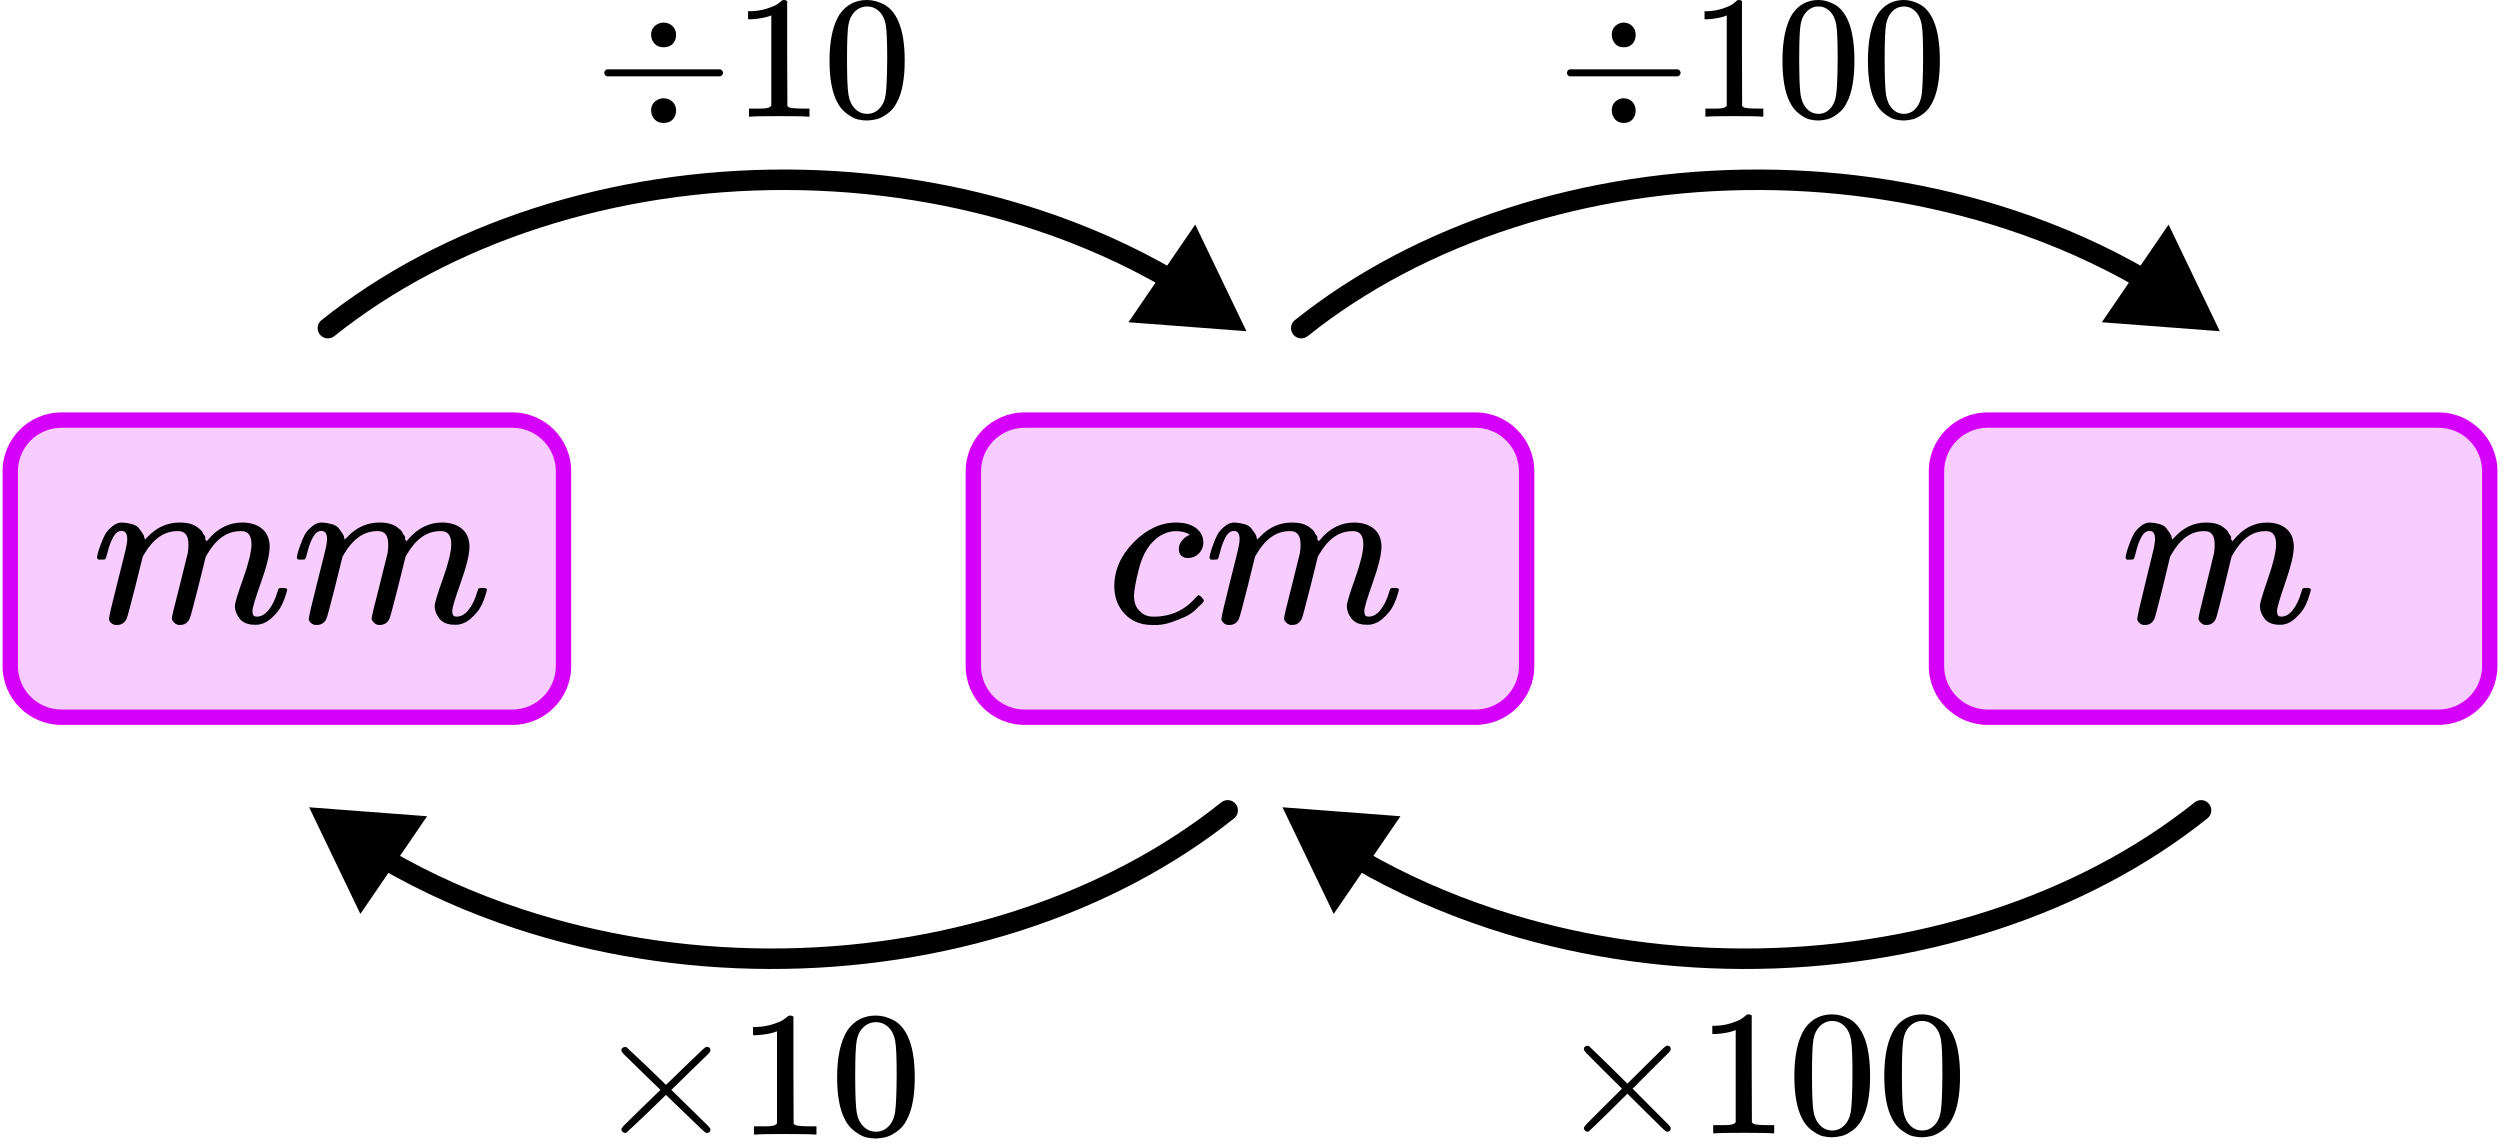 <?xml version="1.0" encoding="UTF-8"?> <svg xmlns="http://www.w3.org/2000/svg" width="244" height="112" viewBox="0 0 244 112" fill="none"><path d="M1 46C1 43.239 3.239 41 6 41H50C52.761 41 55 43.239 55 46V65C55 67.761 52.761 70 50 70H6C3.239 70 1 67.761 1 65V46Z" fill="#F7CCFE"></path><path d="M6 41.75H50V40.25H6V41.75ZM54.25 46V65H55.75V46H54.25ZM50 69.25H6V70.75H50V69.25ZM1.75 65V46H0.25V65H1.75ZM6 69.25C3.653 69.25 1.75 67.347 1.75 65H0.25C0.25 68.176 2.824 70.75 6 70.75V69.25ZM54.25 65C54.25 67.347 52.347 69.25 50 69.25V70.75C53.176 70.75 55.75 68.176 55.75 65H54.25ZM50 41.75C52.347 41.75 54.25 43.653 54.25 46H55.75C55.75 42.824 53.176 40.25 50 40.25V41.75ZM6 40.25C2.824 40.25 0.25 42.824 0.25 46H1.75C1.75 43.653 3.653 41.75 6 41.75V40.25Z" fill="#D500F9"></path><g clip-path="url(#clip0_2616_56077)"><path d="M9.465 54.422C9.48 54.333 9.502 54.216 9.531 54.068C9.561 53.921 9.65 53.642 9.798 53.23C9.946 52.818 10.094 52.472 10.242 52.192C10.39 51.913 10.627 51.64 10.953 51.376C11.279 51.111 11.604 50.986 11.93 51C12.256 51.015 12.574 51.066 12.885 51.155C13.196 51.243 13.418 51.376 13.551 51.552C13.685 51.729 13.803 51.891 13.907 52.038C14.01 52.185 14.07 52.325 14.084 52.457L14.129 52.612C14.129 52.641 14.136 52.656 14.151 52.656L14.395 52.413C15.284 51.471 16.328 51 17.527 51C17.779 51 18.008 51.015 18.215 51.044C18.423 51.074 18.615 51.125 18.793 51.199C18.971 51.273 19.111 51.346 19.215 51.42C19.319 51.493 19.43 51.581 19.548 51.684C19.666 51.788 19.741 51.883 19.77 51.971C19.8 52.06 19.859 52.155 19.948 52.258C20.037 52.361 20.066 52.45 20.037 52.523C20.007 52.597 20.029 52.663 20.103 52.722C20.177 52.781 20.192 52.832 20.148 52.877L20.325 52.656C21.258 51.552 22.361 51 23.634 51C24.434 51 25.078 51.199 25.567 51.596C26.055 51.993 26.307 52.575 26.322 53.34C26.322 54.09 26.041 55.253 25.478 56.828C24.915 58.402 24.634 59.344 24.634 59.653C24.649 59.859 24.686 59.999 24.745 60.072C24.804 60.146 24.915 60.183 25.078 60.183C25.493 60.183 25.878 59.962 26.233 59.521C26.588 59.079 26.877 58.476 27.099 57.711C27.144 57.549 27.188 57.453 27.233 57.424C27.277 57.394 27.395 57.38 27.588 57.38C27.884 57.38 28.032 57.438 28.032 57.556C28.032 57.571 28.002 57.681 27.943 57.887C27.825 58.314 27.662 58.733 27.455 59.145C27.247 59.557 26.907 59.969 26.433 60.382C25.959 60.794 25.448 60.992 24.901 60.977C24.205 60.977 23.701 60.779 23.39 60.382C23.079 59.984 22.924 59.572 22.924 59.145C22.924 58.866 23.19 57.983 23.723 56.496C24.256 55.01 24.53 53.892 24.545 53.141C24.545 52.273 24.219 51.839 23.568 51.839H23.457C22.183 51.839 21.11 52.582 20.236 54.068L20.081 54.333L19.348 57.291C18.86 59.219 18.578 60.256 18.504 60.404C18.312 60.801 17.993 60.999 17.549 60.999C17.357 60.999 17.201 60.948 17.083 60.845C16.964 60.742 16.883 60.654 16.838 60.58C16.794 60.507 16.772 60.433 16.772 60.359C16.772 60.197 17.023 59.145 17.527 57.203L18.326 53.98C18.371 53.759 18.393 53.48 18.393 53.141C18.393 52.273 18.067 51.839 17.416 51.839H17.305C16.032 51.839 14.958 52.582 14.084 54.068L13.929 54.333L13.196 57.291C12.707 59.219 12.426 60.256 12.352 60.404C12.16 60.801 11.841 60.999 11.397 60.999C11.205 60.999 11.049 60.955 10.931 60.867C10.812 60.779 10.731 60.691 10.686 60.602C10.642 60.514 10.627 60.44 10.642 60.382C10.642 60.19 10.923 58.983 11.486 56.761C12.063 54.495 12.352 53.311 12.352 53.208C12.396 52.987 12.419 52.788 12.419 52.612C12.419 52.082 12.234 51.817 11.864 51.817C11.538 51.817 11.264 52.023 11.042 52.435C10.82 52.847 10.649 53.296 10.531 53.782C10.412 54.267 10.324 54.532 10.264 54.576C10.235 54.606 10.116 54.62 9.909 54.62H9.598C9.509 54.532 9.465 54.466 9.465 54.422Z" fill="black"></path><path d="M28.965 54.422C28.98 54.333 29.002 54.216 29.032 54.068C29.061 53.921 29.15 53.642 29.298 53.23C29.446 52.818 29.594 52.472 29.742 52.192C29.89 51.913 30.127 51.64 30.453 51.376C30.779 51.111 31.104 50.986 31.43 51C31.756 51.015 32.074 51.066 32.385 51.155C32.696 51.243 32.918 51.376 33.051 51.552C33.185 51.729 33.303 51.891 33.407 52.038C33.51 52.185 33.57 52.325 33.584 52.457L33.629 52.612C33.629 52.641 33.636 52.656 33.651 52.656L33.895 52.413C34.784 51.471 35.828 51 37.027 51C37.279 51 37.508 51.015 37.715 51.044C37.923 51.074 38.115 51.125 38.293 51.199C38.471 51.273 38.611 51.346 38.715 51.42C38.819 51.493 38.929 51.581 39.048 51.684C39.166 51.788 39.24 51.883 39.27 51.971C39.3 52.06 39.359 52.155 39.448 52.258C39.537 52.361 39.566 52.45 39.537 52.523C39.507 52.597 39.529 52.663 39.603 52.722C39.677 52.781 39.692 52.832 39.648 52.877L39.825 52.656C40.758 51.552 41.861 51 43.135 51C43.934 51 44.578 51.199 45.067 51.596C45.555 51.993 45.807 52.575 45.822 53.34C45.822 54.09 45.541 55.253 44.978 56.828C44.415 58.402 44.134 59.344 44.134 59.653C44.149 59.859 44.186 59.999 44.245 60.072C44.304 60.146 44.415 60.183 44.578 60.183C44.993 60.183 45.378 59.962 45.733 59.521C46.088 59.079 46.377 58.476 46.599 57.711C46.644 57.549 46.688 57.453 46.733 57.424C46.777 57.394 46.895 57.38 47.088 57.38C47.384 57.38 47.532 57.438 47.532 57.556C47.532 57.571 47.502 57.681 47.443 57.887C47.325 58.314 47.162 58.733 46.955 59.145C46.747 59.557 46.407 59.969 45.933 60.382C45.459 60.794 44.948 60.992 44.401 60.977C43.705 60.977 43.201 60.779 42.89 60.382C42.579 59.984 42.424 59.572 42.424 59.145C42.424 58.866 42.69 57.983 43.223 56.496C43.756 55.01 44.03 53.892 44.045 53.141C44.045 52.273 43.719 51.839 43.068 51.839H42.957C41.684 51.839 40.61 52.582 39.736 54.068L39.581 54.333L38.848 57.291C38.359 59.219 38.078 60.256 38.004 60.404C37.812 60.801 37.493 60.999 37.049 60.999C36.857 60.999 36.701 60.948 36.583 60.845C36.464 60.742 36.383 60.654 36.338 60.58C36.294 60.507 36.272 60.433 36.272 60.359C36.272 60.197 36.523 59.145 37.027 57.203L37.827 53.98C37.871 53.759 37.893 53.48 37.893 53.141C37.893 52.273 37.567 51.839 36.916 51.839H36.805C35.532 51.839 34.458 52.582 33.584 54.068L33.429 54.333L32.696 57.291C32.207 59.219 31.926 60.256 31.852 60.404C31.66 60.801 31.341 60.999 30.897 60.999C30.705 60.999 30.549 60.955 30.431 60.867C30.312 60.779 30.231 60.691 30.186 60.602C30.142 60.514 30.127 60.44 30.142 60.382C30.142 60.19 30.423 58.983 30.986 56.761C31.563 54.495 31.852 53.311 31.852 53.208C31.896 52.987 31.919 52.788 31.919 52.612C31.919 52.082 31.734 51.817 31.363 51.817C31.038 51.817 30.764 52.023 30.542 52.435C30.32 52.847 30.149 53.296 30.031 53.782C29.913 54.267 29.824 54.532 29.764 54.576C29.735 54.606 29.616 54.62 29.409 54.62H29.098C29.009 54.532 28.965 54.466 28.965 54.422Z" fill="black"></path></g><path d="M95 46C95 43.239 97.239 41 100 41H144C146.761 41 149 43.239 149 46V65C149 67.761 146.761 70 144 70H100C97.239 70 95 67.761 95 65V46Z" fill="#F7CCFE"></path><path d="M100 41.75H144V40.25H100V41.75ZM148.25 46V65H149.75V46H148.25ZM144 69.25H100V70.75H144V69.25ZM95.75 65V46H94.25V65H95.75ZM100 69.25C97.653 69.25 95.75 67.347 95.75 65H94.25C94.25 68.176 96.824 70.75 100 70.75V69.25ZM148.25 65C148.25 67.347 146.347 69.25 144 69.25V70.75C147.176 70.75 149.75 68.176 149.75 65H148.25ZM144 41.75C146.347 41.75 148.25 43.653 148.25 46H149.75C149.75 42.824 147.176 40.25 144 40.25V41.75ZM100 40.25C96.824 40.25 94.25 42.824 94.25 46H95.75C95.75 43.653 97.653 41.75 100 41.75V40.25Z" fill="#D500F9"></path><g clip-path="url(#clip1_2616_56077)"><path d="M108.754 57.247C108.754 55.643 109.388 54.201 110.656 52.921C111.925 51.641 113.296 51.001 114.771 51.001C115.597 51.001 116.245 51.177 116.717 51.531C117.189 51.884 117.433 52.347 117.447 52.921C117.447 53.348 117.307 53.708 117.027 54.003C116.747 54.297 116.393 54.451 115.965 54.466C115.685 54.466 115.464 54.393 115.302 54.245C115.139 54.098 115.058 53.877 115.058 53.583C115.058 53.289 115.139 53.039 115.302 52.833C115.464 52.627 115.626 52.472 115.788 52.369C115.95 52.266 116.054 52.222 116.098 52.237H116.12C116.12 52.207 116.076 52.163 115.987 52.104C115.899 52.046 115.744 51.987 115.523 51.928C115.302 51.869 115.051 51.84 114.771 51.84C114.328 51.84 113.908 51.943 113.51 52.149C113.2 52.281 112.883 52.509 112.559 52.833C111.91 53.48 111.438 54.393 111.143 55.57C110.848 56.747 110.693 57.6 110.678 58.13C110.678 58.807 110.87 59.315 111.254 59.653C111.578 60.006 112.006 60.183 112.537 60.183H112.625C114.277 60.183 115.641 59.557 116.717 58.307C116.85 58.16 116.938 58.086 116.983 58.086C117.042 58.086 117.138 58.152 117.27 58.285C117.403 58.417 117.477 58.52 117.492 58.594C117.506 58.667 117.44 58.778 117.292 58.925C117.145 59.072 116.931 59.278 116.651 59.543C116.371 59.808 116.039 60.028 115.656 60.205C115.272 60.382 114.8 60.565 114.24 60.757C113.679 60.948 113.09 61.029 112.47 60.999C111.364 60.999 110.472 60.646 109.794 59.94C109.115 59.234 108.769 58.336 108.754 57.247Z" fill="black"></path><path d="M118.043 54.422C118.058 54.334 118.08 54.216 118.109 54.069C118.139 53.922 118.227 53.642 118.375 53.23C118.522 52.818 118.67 52.472 118.817 52.193C118.965 51.913 119.201 51.641 119.525 51.376C119.849 51.111 120.174 50.986 120.498 51.001C120.823 51.016 121.14 51.067 121.45 51.155C121.759 51.244 121.98 51.376 122.113 51.553C122.246 51.729 122.364 51.891 122.467 52.038C122.57 52.185 122.629 52.325 122.644 52.458L122.688 52.612C122.688 52.642 122.696 52.656 122.71 52.656L122.954 52.413C123.839 51.472 124.878 51.001 126.073 51.001C126.323 51.001 126.552 51.016 126.758 51.045C126.965 51.074 127.157 51.126 127.334 51.2C127.511 51.273 127.651 51.347 127.754 51.42C127.857 51.494 127.968 51.582 128.086 51.685C128.204 51.788 128.277 51.884 128.307 51.972C128.336 52.06 128.395 52.156 128.484 52.259C128.572 52.362 128.602 52.45 128.572 52.524C128.543 52.597 128.565 52.664 128.639 52.722C128.712 52.781 128.727 52.833 128.683 52.877L128.86 52.656C129.789 51.553 130.888 51.001 132.156 51.001C132.952 51.001 133.594 51.2 134.08 51.597C134.567 51.994 134.818 52.575 134.832 53.34C134.832 54.091 134.552 55.253 133.992 56.828C133.431 58.402 133.151 59.344 133.151 59.653C133.166 59.859 133.203 59.999 133.262 60.072C133.321 60.146 133.431 60.183 133.594 60.183C134.007 60.183 134.39 59.962 134.744 59.521C135.098 59.079 135.385 58.476 135.607 57.711C135.651 57.549 135.695 57.453 135.739 57.424C135.784 57.394 135.902 57.38 136.093 57.38C136.388 57.38 136.536 57.438 136.536 57.556C136.536 57.571 136.506 57.681 136.447 57.887C136.329 58.314 136.167 58.733 135.961 59.145C135.754 59.557 135.415 59.969 134.943 60.382C134.471 60.794 133.962 60.992 133.417 60.977C132.724 60.977 132.222 60.779 131.913 60.382C131.603 59.984 131.448 59.572 131.448 59.145C131.448 58.866 131.713 57.983 132.244 56.497C132.775 55.011 133.048 53.892 133.063 53.142C133.063 52.274 132.738 51.84 132.089 51.84H131.979C130.711 51.84 129.641 52.583 128.771 54.069L128.617 54.334L127.887 57.291C127.4 59.219 127.12 60.256 127.046 60.404C126.854 60.801 126.537 60.999 126.095 60.999C125.903 60.999 125.748 60.948 125.63 60.845C125.512 60.742 125.431 60.654 125.387 60.58C125.343 60.507 125.321 60.433 125.321 60.359C125.321 60.198 125.571 59.145 126.073 57.203L126.869 53.981C126.913 53.76 126.935 53.48 126.935 53.142C126.935 52.274 126.611 51.84 125.962 51.84H125.852C124.583 51.84 123.514 52.583 122.644 54.069L122.489 54.334L121.759 57.291C121.273 59.219 120.992 60.256 120.919 60.404C120.727 60.801 120.41 60.999 119.967 60.999C119.776 60.999 119.621 60.955 119.503 60.867C119.385 60.779 119.304 60.691 119.26 60.602C119.215 60.514 119.201 60.44 119.215 60.382C119.215 60.19 119.496 58.984 120.056 56.762C120.631 54.496 120.919 53.311 120.919 53.208C120.963 52.987 120.985 52.789 120.985 52.612C120.985 52.082 120.801 51.818 120.432 51.818C120.108 51.818 119.835 52.023 119.614 52.435C119.392 52.847 119.223 53.296 119.105 53.782C118.987 54.267 118.898 54.532 118.839 54.577C118.81 54.606 118.692 54.621 118.485 54.621H118.176C118.087 54.532 118.043 54.466 118.043 54.422Z" fill="black"></path></g><path d="M189 46C189 43.239 191.239 41 194 41H238C240.761 41 243 43.239 243 46V65C243 67.761 240.761 70 238 70H194C191.239 70 189 67.761 189 65V46Z" fill="#F7CCFE"></path><path d="M194 41.75H238V40.25H194V41.75ZM242.25 46V65H243.75V46H242.25ZM238 69.25H194V70.75H238V69.25ZM189.75 65V46H188.25V65H189.75ZM194 69.25C191.653 69.25 189.75 67.347 189.75 65H188.25C188.25 68.176 190.824 70.75 194 70.75V69.25ZM242.25 65C242.25 67.347 240.347 69.25 238 69.25V70.75C241.176 70.75 243.75 68.176 243.75 65H242.25ZM238 41.75C240.347 41.75 242.25 43.653 242.25 46H243.75C243.75 42.824 241.176 40.25 238 40.25V41.75ZM194 40.25C190.824 40.25 188.25 42.824 188.25 46H189.75C189.75 43.653 191.653 41.75 194 41.75V40.25Z" fill="#D500F9"></path><path d="M207.453 54.422C207.468 54.334 207.489 54.216 207.518 54.069C207.547 53.922 207.633 53.643 207.778 53.231C207.922 52.819 208.066 52.473 208.211 52.193C208.355 51.914 208.586 51.642 208.903 51.377C209.22 51.112 209.538 50.987 209.855 51.002C210.173 51.017 210.483 51.068 210.786 51.156C211.089 51.245 211.305 51.377 211.435 51.553C211.565 51.73 211.68 51.892 211.781 52.039C211.882 52.186 211.94 52.326 211.954 52.458L211.998 52.613C211.998 52.642 212.005 52.657 212.019 52.657L212.257 52.414C213.123 51.473 214.14 51.002 215.308 51.002C215.554 51.002 215.777 51.017 215.979 51.046C216.181 51.075 216.369 51.127 216.542 51.2C216.715 51.274 216.852 51.347 216.953 51.421C217.054 51.495 217.162 51.583 217.278 51.686C217.393 51.789 217.465 51.885 217.494 51.973C217.523 52.061 217.581 52.157 217.667 52.26C217.754 52.363 217.783 52.451 217.754 52.525C217.725 52.598 217.747 52.664 217.819 52.723C217.891 52.782 217.905 52.833 217.862 52.878L218.035 52.657C218.944 51.553 220.019 51.002 221.26 51.002C222.039 51.002 222.666 51.2 223.142 51.598C223.618 51.995 223.864 52.576 223.878 53.341C223.878 54.091 223.604 55.254 223.056 56.828C222.507 58.402 222.233 59.343 222.233 59.652C222.248 59.858 222.284 59.998 222.342 60.072C222.399 60.145 222.507 60.182 222.666 60.182C223.07 60.182 223.445 59.961 223.791 59.52C224.138 59.079 224.419 58.475 224.635 57.71C224.679 57.549 224.722 57.453 224.765 57.423C224.808 57.394 224.924 57.379 225.111 57.379C225.4 57.379 225.544 57.438 225.544 57.556C225.544 57.571 225.515 57.681 225.458 57.887C225.342 58.314 225.184 58.733 224.982 59.145C224.78 59.557 224.448 59.969 223.986 60.381C223.525 60.793 223.027 60.991 222.493 60.977C221.815 60.977 221.324 60.778 221.021 60.381C220.719 59.983 220.567 59.572 220.567 59.145C220.567 58.865 220.827 57.983 221.346 56.497C221.865 55.011 222.132 53.893 222.147 53.142C222.147 52.274 221.829 51.84 221.195 51.84H221.086C219.846 51.84 218.8 52.583 217.949 54.069L217.797 54.334L217.083 57.291C216.607 59.218 216.333 60.256 216.261 60.403C216.073 60.8 215.763 60.998 215.33 60.998C215.143 60.998 214.991 60.947 214.876 60.844C214.76 60.741 214.681 60.653 214.638 60.579C214.594 60.506 214.573 60.432 214.573 60.359C214.573 60.197 214.818 59.145 215.308 57.203L216.088 53.981C216.131 53.76 216.152 53.481 216.152 53.142C216.152 52.274 215.835 51.84 215.2 51.84H215.092C213.851 51.84 212.805 52.583 211.954 54.069L211.803 54.334L211.089 57.291C210.613 59.218 210.338 60.256 210.266 60.403C210.079 60.8 209.769 60.998 209.336 60.998C209.148 60.998 208.997 60.954 208.881 60.866C208.766 60.778 208.687 60.69 208.643 60.601C208.6 60.513 208.586 60.44 208.6 60.381C208.6 60.189 208.874 58.983 209.422 56.761C209.985 54.496 210.266 53.312 210.266 53.209C210.31 52.988 210.331 52.789 210.331 52.613C210.331 52.083 210.151 51.818 209.79 51.818C209.473 51.818 209.206 52.024 208.99 52.436C208.773 52.848 208.607 53.297 208.492 53.782C208.376 54.268 208.29 54.533 208.232 54.577C208.203 54.606 208.088 54.621 207.886 54.621H207.583C207.496 54.533 207.453 54.466 207.453 54.422Z" fill="black"></path><path d="M126.376 31.247C125.945 31.592 125.875 32.221 126.22 32.653C126.565 33.084 127.194 33.154 127.626 32.809L126.376 31.247ZM216.653 32.326L211.653 21.918L205.139 31.452L216.653 32.326ZM127.626 32.809C133.278 28.289 140.107 24.685 147.702 22.229L147.087 20.326C139.284 22.849 132.235 26.562 126.376 31.247L127.626 32.809ZM147.702 22.229C155.297 19.772 163.489 18.517 171.777 18.545L171.784 16.545C163.292 16.517 154.89 17.802 147.087 20.326L147.702 22.229ZM171.777 18.545C180.065 18.573 188.266 19.882 195.878 22.389L196.504 20.489C188.685 17.914 180.275 16.573 171.784 16.545L171.777 18.545ZM195.878 22.389C200.463 23.899 204.773 25.824 208.719 28.113L209.723 26.384C205.652 24.022 201.214 22.041 196.504 20.489L195.878 22.389Z" fill="black"></path><path d="M157.307 3.419C157.307 3.031 157.424 2.735 157.657 2.53C157.891 2.325 158.152 2.217 158.441 2.205C158.797 2.205 159.086 2.319 159.309 2.547C159.531 2.775 159.642 3.066 159.642 3.419C159.642 3.738 159.542 4.017 159.342 4.256C159.142 4.496 158.853 4.615 158.475 4.615C158.108 4.615 157.824 4.496 157.624 4.256C157.424 4.017 157.318 3.738 157.307 3.419ZM152.938 7.333C152.938 7.333 152.938 7.259 152.938 7.111C152.938 6.963 153.015 6.849 153.171 6.769H163.778C163.945 6.86 164.029 6.974 164.029 7.111C164.029 7.248 163.945 7.362 163.778 7.453H153.171C153.015 7.373 152.938 7.259 152.938 7.111V7.333ZM157.307 10.803C157.307 10.416 157.424 10.12 157.657 9.915C157.891 9.709 158.152 9.601 158.441 9.59C158.797 9.59 159.086 9.704 159.309 9.932C159.531 10.159 159.642 10.45 159.642 10.803C159.642 11.123 159.542 11.402 159.342 11.641C159.142 11.88 158.853 12 158.475 12C158.108 12 157.824 11.88 157.624 11.641C157.424 11.402 157.318 11.123 157.307 10.803Z" fill="black"></path><path d="M168.531 1.504L168.315 1.59C168.159 1.647 167.937 1.704 167.648 1.761C167.358 1.818 167.036 1.858 166.68 1.88H166.363V1.094H166.68C167.203 1.071 167.686 0.986 168.131 0.838C168.576 0.69 168.887 0.553 169.065 0.428C169.243 0.302 169.399 0.177 169.532 0.051C169.554 0.017 169.621 0 169.732 0C169.832 0 169.927 0.034 170.016 0.103V5.214L170.033 10.342C170.11 10.422 170.177 10.473 170.233 10.496C170.288 10.519 170.422 10.541 170.633 10.564C170.844 10.587 171.189 10.598 171.667 10.598H172.101V11.385H171.917C171.684 11.351 170.8 11.334 169.265 11.334C167.753 11.334 166.88 11.351 166.647 11.385H166.447V10.598H166.88C167.125 10.598 167.336 10.598 167.514 10.598C167.692 10.598 167.831 10.593 167.931 10.581C168.031 10.57 168.12 10.553 168.198 10.53C168.276 10.507 168.32 10.496 168.331 10.496C168.342 10.496 168.376 10.467 168.431 10.41C168.487 10.353 168.52 10.331 168.531 10.342V1.504Z" fill="black"></path><path d="M174.919 1.385C175.542 0.462 176.393 5.81741e-05 177.471 5.81741e-05C178.005 5.81741e-05 178.539 0.148 179.072 0.445C179.606 0.741 180.04 1.265 180.373 2.017C180.785 2.963 180.99 4.262 180.99 5.915C180.99 7.681 180.751 9.031 180.273 9.966C180.051 10.444 179.745 10.826 179.356 11.111C178.967 11.396 178.628 11.573 178.338 11.641C178.049 11.71 177.766 11.749 177.488 11.761C177.199 11.761 176.91 11.727 176.621 11.658C176.332 11.59 175.992 11.408 175.603 11.111C175.214 10.815 174.908 10.433 174.686 9.966C174.208 9.031 173.969 7.681 173.969 5.915C173.969 3.932 174.286 2.422 174.919 1.385ZM178.672 1.18C178.338 0.815 177.944 0.633 177.488 0.633C177.021 0.633 176.621 0.815 176.287 1.18C176.009 1.476 175.826 1.886 175.737 2.41C175.648 2.935 175.603 4.029 175.603 5.692C175.603 7.493 175.648 8.678 175.737 9.248C175.826 9.818 176.026 10.268 176.337 10.598C176.648 10.94 177.032 11.111 177.488 11.111C177.933 11.111 178.311 10.94 178.622 10.598C178.944 10.257 179.145 9.778 179.222 9.162C179.3 8.547 179.345 7.39 179.356 5.692C179.356 4.04 179.311 2.952 179.222 2.427C179.133 1.903 178.95 1.487 178.672 1.18Z" fill="black"></path><path d="M183.259 1.385C183.882 0.462 184.733 5.81741e-05 185.811 5.81741e-05C186.345 5.81741e-05 186.878 0.148 187.412 0.445C187.946 0.741 188.38 1.265 188.713 2.017C189.124 2.963 189.33 4.262 189.33 5.915C189.33 7.681 189.091 9.031 188.613 9.966C188.391 10.444 188.085 10.826 187.696 11.111C187.307 11.396 186.967 11.573 186.678 11.641C186.389 11.71 186.106 11.749 185.828 11.761C185.539 11.761 185.25 11.727 184.96 11.658C184.671 11.59 184.332 11.408 183.943 11.111C183.554 10.815 183.248 10.433 183.026 9.966C182.548 9.031 182.309 7.681 182.309 5.915C182.309 3.932 182.625 2.422 183.259 1.385ZM187.012 1.18C186.678 0.815 186.284 0.633 185.828 0.633C185.361 0.633 184.96 0.815 184.627 1.18C184.349 1.476 184.165 1.886 184.076 2.41C183.988 2.935 183.943 4.029 183.943 5.692C183.943 7.493 183.988 8.678 184.076 9.248C184.165 9.818 184.366 10.268 184.677 10.598C184.988 10.94 185.372 11.111 185.828 11.111C186.272 11.111 186.651 10.94 186.962 10.598C187.284 10.257 187.484 9.778 187.562 9.162C187.64 8.547 187.685 7.39 187.696 5.692C187.696 4.04 187.651 2.952 187.562 2.427C187.473 1.903 187.29 1.487 187.012 1.18Z" fill="black"></path><path d="M215.448 79.87C215.879 79.525 215.949 78.896 215.604 78.465C215.259 78.033 214.63 77.963 214.199 78.308L215.448 79.87ZM125.171 78.791L130.171 89.2L136.685 79.665L125.171 78.791ZM214.199 78.308C208.547 82.828 201.717 86.432 194.122 88.889L194.738 90.792C202.54 88.268 209.589 84.555 215.448 79.87L214.199 78.308ZM194.122 88.889C186.527 91.345 178.335 92.6 170.047 92.572L170.041 94.572C178.532 94.6 186.935 93.315 194.738 90.792L194.122 88.889ZM170.047 92.572C161.759 92.545 153.558 91.235 145.946 88.728L145.321 90.628C153.139 93.203 161.549 94.544 170.041 94.572L170.047 92.572ZM145.946 88.728C141.362 87.218 137.051 85.293 133.105 83.004L132.102 84.734C136.173 87.096 140.611 89.076 145.321 90.628L145.946 88.728Z" fill="black"></path><path d="M163.063 110.109C163.063 110.342 162.94 110.458 162.694 110.458C162.636 110.458 162.507 110.365 162.308 110.179C162.109 109.993 161.559 109.452 160.658 108.557L158.831 106.744L156.988 108.575C155.747 109.784 155.109 110.4 155.074 110.423C155.027 110.446 154.986 110.458 154.951 110.458C154.857 110.458 154.775 110.423 154.705 110.353C154.635 110.284 154.594 110.202 154.582 110.109C154.582 110.028 154.664 109.9 154.828 109.726C154.992 109.551 155.542 108.999 156.478 108.069L158.305 106.256L156.478 104.442C155.53 103.5 154.98 102.948 154.828 102.786C154.676 102.623 154.594 102.495 154.582 102.402C154.582 102.297 154.617 102.216 154.687 102.158C154.758 102.1 154.845 102.071 154.951 102.071C155.009 102.071 155.05 102.076 155.074 102.088C155.109 102.111 155.747 102.727 156.988 103.936L158.831 105.767L160.658 103.954C161.559 103.059 162.109 102.518 162.308 102.332C162.507 102.146 162.636 102.053 162.694 102.053C162.94 102.053 163.063 102.169 163.063 102.402C163.063 102.483 163.005 102.588 162.888 102.716C162.771 102.844 162.197 103.413 161.167 104.425L159.341 106.256L161.167 108.087C162.15 109.063 162.712 109.627 162.852 109.778C162.993 109.929 163.063 110.04 163.063 110.109Z" fill="black"></path><path d="M169.404 100.536L169.176 100.623C169.012 100.681 168.778 100.739 168.473 100.797C168.169 100.856 167.829 100.896 167.455 100.92H167.121V100.117H167.455C168.005 100.094 168.514 100.007 168.982 99.856C169.451 99.705 169.778 99.565 169.966 99.437C170.153 99.309 170.317 99.182 170.457 99.054C170.481 99.019 170.551 99.001 170.668 99.001C170.773 99.001 170.873 99.036 170.967 99.106V104.32L170.984 109.551C171.066 109.632 171.136 109.685 171.195 109.708C171.253 109.731 171.394 109.754 171.616 109.778C171.839 109.801 172.202 109.813 172.705 109.813H173.161V110.615H172.968C172.723 110.58 171.792 110.562 170.176 110.562C168.584 110.562 167.665 110.58 167.42 110.615H167.209V109.813H167.665C167.923 109.813 168.145 109.813 168.333 109.813C168.52 109.813 168.666 109.807 168.772 109.795C168.877 109.784 168.971 109.766 169.053 109.743C169.135 109.72 169.181 109.708 169.193 109.708C169.205 109.708 169.24 109.679 169.298 109.621C169.357 109.563 169.392 109.539 169.404 109.551V100.536Z" fill="black"></path><path d="M176.13 100.414C176.785 99.472 177.681 99.002 178.816 99.002C179.378 99.002 179.94 99.153 180.502 99.455C181.064 99.757 181.52 100.292 181.872 101.059C182.305 102.024 182.521 103.349 182.521 105.035C182.521 106.837 182.27 108.214 181.766 109.168C181.532 109.656 181.21 110.045 180.801 110.336C180.391 110.627 180.034 110.807 179.729 110.876C179.425 110.946 179.127 110.987 178.834 110.999C178.53 110.999 178.225 110.964 177.921 110.894C177.616 110.824 177.259 110.638 176.85 110.336C176.44 110.034 176.118 109.644 175.884 109.168C175.381 108.214 175.129 106.837 175.129 105.035C175.129 103.012 175.463 101.472 176.13 100.414ZM180.081 100.205C179.729 99.833 179.314 99.647 178.834 99.647C178.342 99.647 177.921 99.833 177.57 100.205C177.277 100.507 177.084 100.925 176.99 101.46C176.897 101.995 176.85 103.111 176.85 104.808C176.85 106.645 176.897 107.854 176.99 108.435C177.084 109.016 177.295 109.476 177.622 109.813C177.95 110.162 178.354 110.336 178.834 110.336C179.302 110.336 179.7 110.162 180.028 109.813C180.367 109.464 180.578 108.976 180.66 108.348C180.742 107.72 180.789 106.54 180.801 104.808C180.801 103.123 180.754 102.012 180.66 101.478C180.566 100.943 180.373 100.519 180.081 100.205Z" fill="black"></path><path d="M184.907 100.414C185.563 99.472 186.458 99.002 187.594 99.002C188.156 99.002 188.717 99.153 189.279 99.455C189.841 99.757 190.298 100.292 190.649 101.059C191.082 102.024 191.299 103.349 191.299 105.035C191.299 106.837 191.047 108.214 190.544 109.168C190.31 109.656 189.988 110.045 189.578 110.336C189.168 110.627 188.811 110.807 188.507 110.876C188.202 110.946 187.904 110.987 187.611 110.999C187.307 110.999 187.003 110.964 186.698 110.894C186.394 110.824 186.037 110.638 185.627 110.336C185.217 110.034 184.895 109.644 184.661 109.168C184.158 108.214 183.906 106.837 183.906 105.035C183.906 103.012 184.24 101.472 184.907 100.414ZM188.858 100.205C188.507 99.833 188.091 99.647 187.611 99.647C187.12 99.647 186.698 99.833 186.347 100.205C186.054 100.507 185.861 100.925 185.768 101.46C185.674 101.995 185.627 103.111 185.627 104.808C185.627 106.645 185.674 107.854 185.768 108.435C185.861 109.016 186.072 109.476 186.4 109.813C186.727 110.162 187.131 110.336 187.611 110.336C188.08 110.336 188.478 110.162 188.805 109.813C189.145 109.464 189.355 108.976 189.437 108.348C189.519 107.72 189.566 106.54 189.578 104.808C189.578 103.123 189.531 102.012 189.437 101.478C189.344 100.943 189.151 100.519 188.858 100.205Z" fill="black"></path><path d="M31.376 31.247C30.945 31.592 30.875 32.221 31.22 32.653C31.565 33.084 32.194 33.154 32.626 32.809L31.376 31.247ZM121.653 32.326L116.653 21.918L110.139 31.452L121.653 32.326ZM32.626 32.809C38.278 28.289 45.107 24.685 52.702 22.229L52.087 20.326C44.284 22.849 37.235 26.562 31.376 31.247L32.626 32.809ZM52.702 22.229C60.297 19.772 68.489 18.517 76.777 18.545L76.784 16.545C68.292 16.517 59.89 17.802 52.087 20.326L52.702 22.229ZM76.777 18.545C85.065 18.573 93.266 19.882 100.878 22.389L101.504 20.489C93.686 17.914 85.275 16.573 76.784 16.545L76.777 18.545ZM100.878 22.389C105.463 23.899 109.773 25.824 113.719 28.113L114.723 26.384C110.652 24.022 106.214 22.041 101.504 20.489L100.878 22.389Z" fill="black"></path><path d="M63.547 3.419C63.547 3.031 63.669 2.735 63.913 2.53C64.157 2.325 64.431 2.217 64.733 2.205C65.105 2.205 65.407 2.319 65.639 2.547C65.872 2.775 65.988 3.066 65.988 3.419C65.988 3.738 65.883 4.017 65.674 4.256C65.465 4.496 65.163 4.615 64.768 4.615C64.384 4.615 64.088 4.496 63.879 4.256C63.669 4.017 63.559 3.738 63.547 3.419ZM58.98 7.333C58.98 7.333 58.98 7.259 58.98 7.111C58.98 6.963 59.062 6.849 59.224 6.769H70.311C70.485 6.86 70.572 6.974 70.572 7.111C70.572 7.248 70.485 7.362 70.311 7.453H59.224C59.062 7.373 58.98 7.259 58.98 7.111V7.333ZM63.547 10.803C63.547 10.416 63.669 10.12 63.913 9.915C64.157 9.709 64.431 9.601 64.733 9.59C65.105 9.59 65.407 9.704 65.639 9.932C65.872 10.159 65.988 10.45 65.988 10.803C65.988 11.123 65.883 11.402 65.674 11.641C65.465 11.88 65.163 12 64.768 12C64.384 12 64.088 11.88 63.879 11.641C63.669 11.402 63.559 11.123 63.547 10.803Z" fill="black"></path><path d="M75.278 1.504L75.051 1.59C74.888 1.647 74.656 1.704 74.354 1.761C74.052 1.818 73.715 1.858 73.343 1.88H73.012V1.094H73.343C73.889 1.071 74.395 0.986 74.859 0.838C75.324 0.69 75.65 0.553 75.836 0.428C76.022 0.302 76.184 0.177 76.324 0.051C76.347 0.017 76.417 0 76.533 0C76.637 0 76.736 0.034 76.829 0.103V5.214L76.847 10.342C76.928 10.422 76.998 10.473 77.056 10.496C77.114 10.519 77.253 10.541 77.474 10.564C77.695 10.587 78.055 10.598 78.555 10.598H79.008V11.385H78.816C78.572 11.351 77.648 11.334 76.045 11.334C74.464 11.334 73.552 11.351 73.308 11.385H73.099V10.598H73.552C73.808 10.598 74.028 10.598 74.215 10.598C74.4 10.598 74.546 10.593 74.65 10.581C74.755 10.57 74.848 10.553 74.929 10.53C75.01 10.507 75.057 10.496 75.069 10.496C75.08 10.496 75.115 10.467 75.173 10.41C75.231 10.353 75.266 10.331 75.278 10.342V1.504Z" fill="black"></path><path d="M81.954 1.385C82.605 0.462 83.494 5.81741e-05 84.621 5.81741e-05C85.179 5.81741e-05 85.737 0.148 86.295 0.445C86.853 0.741 87.306 1.265 87.654 2.017C88.085 2.963 88.299 4.262 88.299 5.915C88.299 7.681 88.05 9.031 87.55 9.966C87.317 10.444 86.998 10.826 86.591 11.111C86.184 11.396 85.83 11.573 85.528 11.641C85.226 11.71 84.929 11.749 84.639 11.761C84.337 11.761 84.035 11.727 83.733 11.658C83.43 11.59 83.076 11.408 82.669 11.111C82.263 10.815 81.943 10.433 81.71 9.966C81.211 9.031 80.961 7.681 80.961 5.915C80.961 3.932 81.292 2.422 81.954 1.385ZM85.876 1.18C85.528 0.815 85.115 0.633 84.639 0.633C84.151 0.633 83.733 0.815 83.384 1.18C83.093 1.476 82.902 1.886 82.809 2.41C82.716 2.935 82.669 4.029 82.669 5.692C82.669 7.493 82.716 8.678 82.809 9.248C82.902 9.818 83.111 10.268 83.436 10.598C83.761 10.94 84.162 11.111 84.639 11.111C85.104 11.111 85.499 10.94 85.824 10.598C86.161 10.257 86.37 9.778 86.452 9.162C86.533 8.547 86.58 7.39 86.591 5.692C86.591 4.04 86.545 2.952 86.452 2.427C86.359 1.903 86.167 1.487 85.876 1.18Z" fill="black"></path><path d="M120.448 79.87C120.879 79.525 120.949 78.896 120.604 78.465C120.259 78.033 119.63 77.963 119.199 78.308L120.448 79.87ZM30.172 78.791L35.172 89.2L41.685 79.665L30.172 78.791ZM119.199 78.308C113.547 82.828 106.717 86.432 99.122 88.889L99.738 90.792C107.54 88.268 114.589 84.555 120.448 79.87L119.199 78.308ZM99.122 88.889C91.527 91.345 83.335 92.6 75.047 92.572L75.04 94.572C83.532 94.6 91.934 93.315 99.738 90.792L99.122 88.889ZM75.047 92.572C66.759 92.545 58.558 91.235 50.946 88.728L50.321 90.628C58.139 93.203 66.549 94.544 75.04 94.572L75.047 92.572ZM50.946 88.728C46.361 87.218 42.051 85.293 38.105 83.004L37.102 84.734C41.173 87.096 45.611 89.076 50.321 90.628L50.946 88.728Z" fill="black"></path><g clip-path="url(#clip2_2616_56077)"><path d="M69.337 110.227C69.337 110.459 69.212 110.576 68.96 110.576C68.9 110.576 68.767 110.483 68.564 110.297C68.36 110.111 67.796 109.57 66.872 108.675L65 106.861L63.11 108.692C61.838 109.901 61.184 110.518 61.148 110.541C61.1 110.564 61.059 110.576 61.023 110.576C60.926 110.576 60.843 110.541 60.77 110.471C60.699 110.401 60.657 110.32 60.645 110.227C60.645 110.146 60.728 110.018 60.897 109.843C61.065 109.669 61.628 109.117 62.588 108.187L64.46 106.373L62.588 104.559C61.616 103.618 61.053 103.065 60.897 102.903C60.74 102.74 60.657 102.612 60.645 102.519C60.645 102.414 60.681 102.333 60.752 102.275C60.825 102.217 60.914 102.188 61.023 102.188C61.083 102.188 61.124 102.194 61.148 102.205C61.184 102.228 61.838 102.845 63.11 104.054L65 105.885L66.872 104.071C67.796 103.176 68.36 102.635 68.564 102.449C68.767 102.263 68.9 102.17 68.96 102.17C69.212 102.17 69.337 102.287 69.337 102.519C69.337 102.6 69.278 102.705 69.157 102.833C69.037 102.961 68.45 103.531 67.394 104.542L65.522 106.373L67.394 108.204C68.402 109.181 68.978 109.744 69.121 109.896C69.266 110.047 69.337 110.157 69.337 110.227Z" fill="black"></path><path d="M75.836 100.653L75.602 100.74C75.434 100.798 75.194 100.856 74.882 100.915C74.57 100.973 74.222 101.013 73.838 101.037H73.496V100.234H73.838C74.402 100.211 74.924 100.124 75.404 99.973C75.884 99.822 76.22 99.682 76.412 99.554C76.604 99.426 76.772 99.299 76.916 99.171C76.94 99.136 77.012 99.118 77.132 99.118C77.24 99.118 77.342 99.153 77.438 99.223V104.437L77.456 109.669C77.54 109.75 77.612 109.802 77.672 109.826C77.732 109.849 77.876 109.872 78.103 109.895C78.332 109.919 78.703 109.93 79.219 109.93H79.687V110.732H79.489C79.237 110.698 78.284 110.68 76.628 110.68C74.996 110.68 74.054 110.698 73.802 110.732H73.586V109.93H74.054C74.318 109.93 74.546 109.93 74.738 109.93C74.93 109.93 75.08 109.924 75.188 109.913C75.296 109.901 75.392 109.884 75.476 109.86C75.56 109.837 75.608 109.826 75.62 109.826C75.632 109.826 75.668 109.797 75.728 109.738C75.788 109.68 75.824 109.657 75.836 109.669V100.653Z" fill="black"></path><path d="M82.729 100.531C83.401 99.589 84.319 99.118 85.483 99.118C86.059 99.118 86.635 99.27 87.21 99.572C87.786 99.874 88.254 100.409 88.614 101.176C89.058 102.141 89.28 103.466 89.28 105.152C89.28 106.954 89.022 108.332 88.506 109.285C88.266 109.773 87.936 110.163 87.516 110.454C87.097 110.744 86.731 110.924 86.418 110.994C86.107 111.064 85.801 111.105 85.501 111.116C85.189 111.116 84.877 111.081 84.565 111.012C84.253 110.942 83.887 110.756 83.467 110.454C83.047 110.151 82.717 109.762 82.477 109.285C81.961 108.332 81.703 106.954 81.703 105.152C81.703 103.129 82.045 101.589 82.729 100.531ZM86.778 100.322C86.418 99.95 85.993 99.764 85.501 99.764C84.997 99.764 84.565 99.95 84.205 100.322C83.905 100.624 83.707 101.043 83.611 101.577C83.515 102.112 83.467 103.228 83.467 104.926C83.467 106.762 83.515 107.971 83.611 108.553C83.707 109.134 83.923 109.593 84.259 109.93C84.595 110.279 85.009 110.454 85.501 110.454C85.981 110.454 86.388 110.279 86.725 109.93C87.073 109.582 87.288 109.093 87.372 108.466C87.456 107.838 87.504 106.658 87.516 104.926C87.516 103.24 87.468 102.13 87.372 101.595C87.276 101.06 87.079 100.636 86.778 100.322Z" fill="black"></path></g><defs><clipPath id="clip0_2616_56077"><rect width="39" height="10" fill="white" transform="translate(9 51)"></rect></clipPath><clipPath id="clip1_2616_56077"><rect width="29" height="10" fill="white" transform="translate(108 51)"></rect></clipPath><clipPath id="clip2_2616_56077"><rect width="32" height="12" fill="white" transform="translate(58 99.117)"></rect></clipPath></defs></svg> 